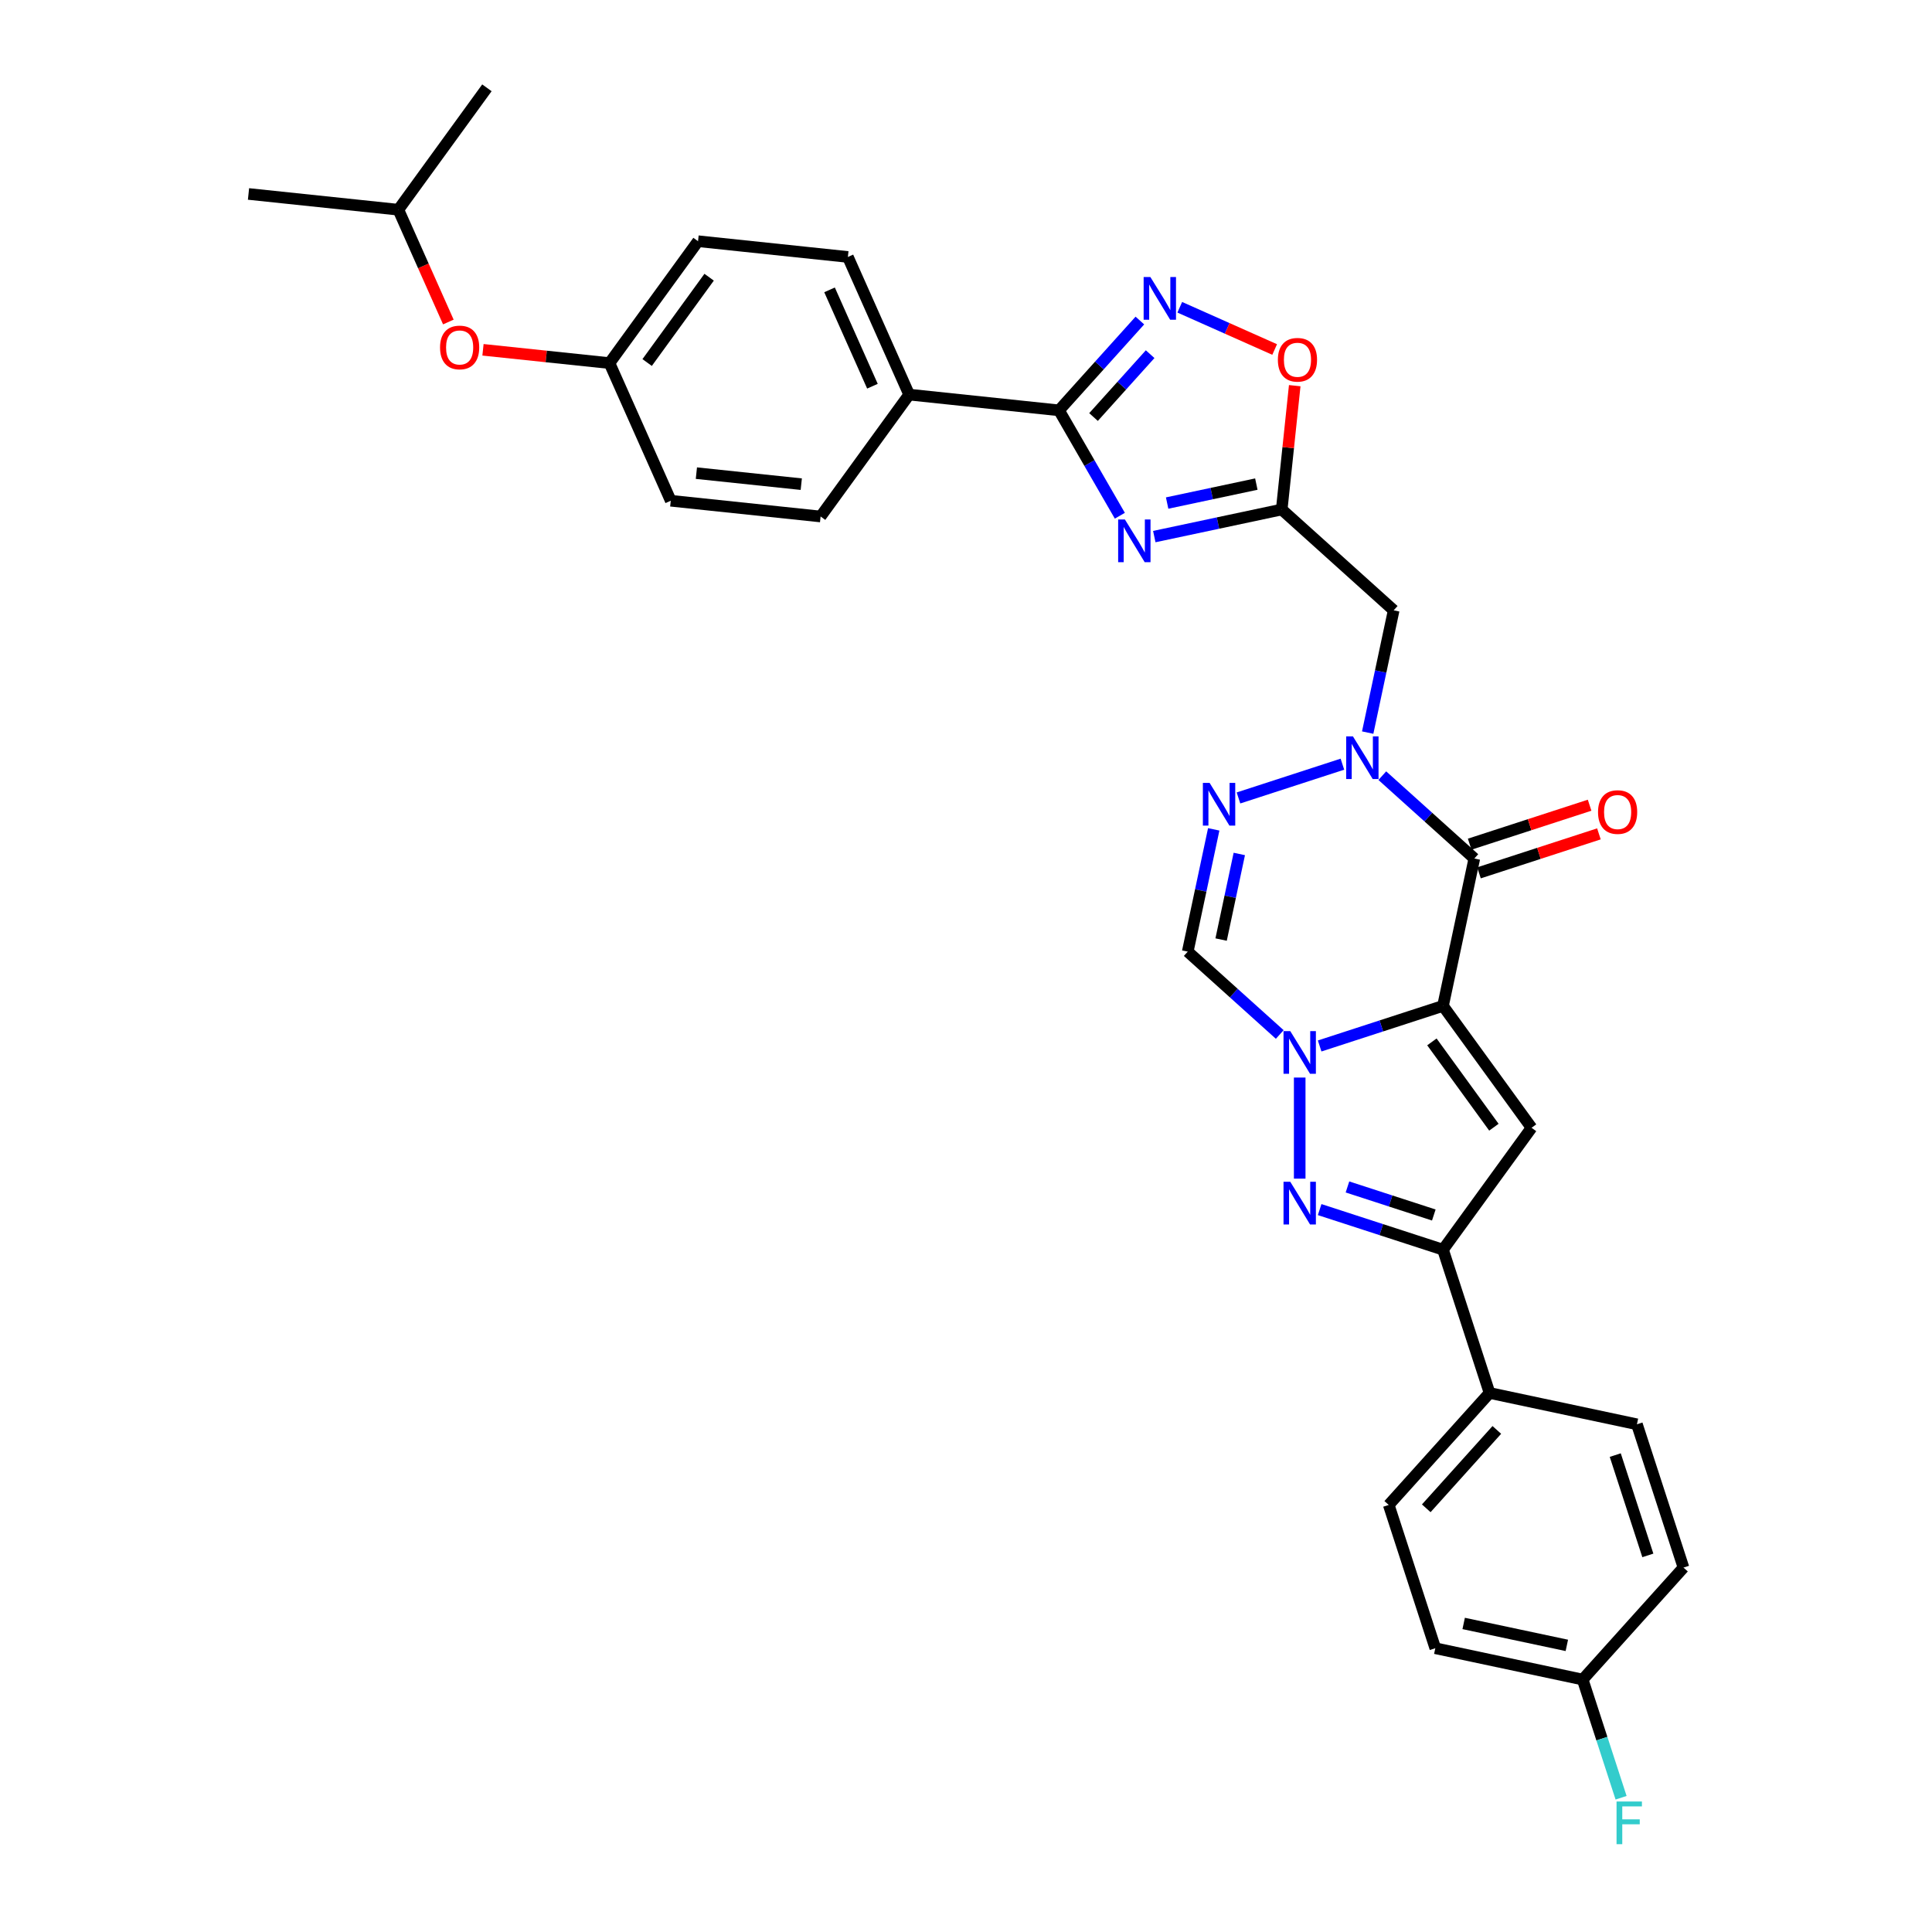 <?xml version='1.0' encoding='iso-8859-1'?>
<svg version='1.1' baseProfile='full'
              xmlns='http://www.w3.org/2000/svg'
                      xmlns:rdkit='http://www.rdkit.org/xml'
                      xmlns:xlink='http://www.w3.org/1999/xlink'
                  xml:space='preserve'
width='1000px' height='1000px' viewBox='0 0 1000 1000'>
<!-- END OF HEADER -->
<rect style='opacity:1.0;fill:#FFFFFF;stroke:none' width='1000' height='1000' x='0' y='0'> </rect>
<path class='bond-0' d='M 746.893,520.646 L 714.971,531.018' style='fill:none;fill-rule:evenodd;stroke:#000000;stroke-width:6px;stroke-linecap:butt;stroke-linejoin:miter;stroke-opacity:1' />
<path class='bond-0' d='M 714.971,531.018 L 683.05,541.39' style='fill:none;fill-rule:evenodd;stroke:#0000FF;stroke-width:6px;stroke-linecap:butt;stroke-linejoin:miter;stroke-opacity:1' />
<path class='bond-1' d='M 746.893,520.646 L 763.107,444.365' style='fill:none;fill-rule:evenodd;stroke:#000000;stroke-width:6px;stroke-linecap:butt;stroke-linejoin:miter;stroke-opacity:1' />
<path class='bond-3' d='M 746.893,520.646 L 792.731,583.738' style='fill:none;fill-rule:evenodd;stroke:#000000;stroke-width:6px;stroke-linecap:butt;stroke-linejoin:miter;stroke-opacity:1' />
<path class='bond-3' d='M 741.15,539.278 L 773.237,583.442' style='fill:none;fill-rule:evenodd;stroke:#000000;stroke-width:6px;stroke-linecap:butt;stroke-linejoin:miter;stroke-opacity:1' />
<path class='bond-4' d='M 672.724,557.737 L 672.724,610.063' style='fill:none;fill-rule:evenodd;stroke:#0000FF;stroke-width:6px;stroke-linecap:butt;stroke-linejoin:miter;stroke-opacity:1' />
<path class='bond-10' d='M 662.399,535.448 L 638.585,514.005' style='fill:none;fill-rule:evenodd;stroke:#0000FF;stroke-width:6px;stroke-linecap:butt;stroke-linejoin:miter;stroke-opacity:1' />
<path class='bond-10' d='M 638.585,514.005 L 614.77,492.563' style='fill:none;fill-rule:evenodd;stroke:#000000;stroke-width:6px;stroke-linecap:butt;stroke-linejoin:miter;stroke-opacity:1' />
<path class='bond-2' d='M 763.107,444.365 L 739.292,422.922' style='fill:none;fill-rule:evenodd;stroke:#000000;stroke-width:6px;stroke-linecap:butt;stroke-linejoin:miter;stroke-opacity:1' />
<path class='bond-2' d='M 739.292,422.922 L 715.478,401.479' style='fill:none;fill-rule:evenodd;stroke:#0000FF;stroke-width:6px;stroke-linecap:butt;stroke-linejoin:miter;stroke-opacity:1' />
<path class='bond-16' d='M 765.517,451.782 L 796.557,441.696' style='fill:none;fill-rule:evenodd;stroke:#000000;stroke-width:6px;stroke-linecap:butt;stroke-linejoin:miter;stroke-opacity:1' />
<path class='bond-16' d='M 796.557,441.696 L 827.598,431.611' style='fill:none;fill-rule:evenodd;stroke:#FF0000;stroke-width:6px;stroke-linecap:butt;stroke-linejoin:miter;stroke-opacity:1' />
<path class='bond-16' d='M 760.697,436.948 L 791.737,426.862' style='fill:none;fill-rule:evenodd;stroke:#000000;stroke-width:6px;stroke-linecap:butt;stroke-linejoin:miter;stroke-opacity:1' />
<path class='bond-16' d='M 791.737,426.862 L 822.778,416.777' style='fill:none;fill-rule:evenodd;stroke:#FF0000;stroke-width:6px;stroke-linecap:butt;stroke-linejoin:miter;stroke-opacity:1' />
<path class='bond-6' d='M 694.827,395.537 L 641.038,413.015' style='fill:none;fill-rule:evenodd;stroke:#0000FF;stroke-width:6px;stroke-linecap:butt;stroke-linejoin:miter;stroke-opacity:1' />
<path class='bond-12' d='M 707.914,379.19 L 714.64,347.546' style='fill:none;fill-rule:evenodd;stroke:#0000FF;stroke-width:6px;stroke-linecap:butt;stroke-linejoin:miter;stroke-opacity:1' />
<path class='bond-12' d='M 714.64,347.546 L 721.367,315.901' style='fill:none;fill-rule:evenodd;stroke:#000000;stroke-width:6px;stroke-linecap:butt;stroke-linejoin:miter;stroke-opacity:1' />
<path class='bond-9' d='M 792.731,583.738 L 746.893,646.829' style='fill:none;fill-rule:evenodd;stroke:#000000;stroke-width:6px;stroke-linecap:butt;stroke-linejoin:miter;stroke-opacity:1' />
<path class='bond-32' d='M 683.05,626.085 L 714.971,636.457' style='fill:none;fill-rule:evenodd;stroke:#0000FF;stroke-width:6px;stroke-linecap:butt;stroke-linejoin:miter;stroke-opacity:1' />
<path class='bond-32' d='M 714.971,636.457 L 746.893,646.829' style='fill:none;fill-rule:evenodd;stroke:#000000;stroke-width:6px;stroke-linecap:butt;stroke-linejoin:miter;stroke-opacity:1' />
<path class='bond-32' d='M 697.446,614.363 L 719.791,621.623' style='fill:none;fill-rule:evenodd;stroke:#0000FF;stroke-width:6px;stroke-linecap:butt;stroke-linejoin:miter;stroke-opacity:1' />
<path class='bond-32' d='M 719.791,621.623 L 742.136,628.884' style='fill:none;fill-rule:evenodd;stroke:#000000;stroke-width:6px;stroke-linecap:butt;stroke-linejoin:miter;stroke-opacity:1' />
<path class='bond-5' d='M 597.456,277.738 L 630.434,270.729' style='fill:none;fill-rule:evenodd;stroke:#0000FF;stroke-width:6px;stroke-linecap:butt;stroke-linejoin:miter;stroke-opacity:1' />
<path class='bond-5' d='M 630.434,270.729 L 663.412,263.719' style='fill:none;fill-rule:evenodd;stroke:#000000;stroke-width:6px;stroke-linecap:butt;stroke-linejoin:miter;stroke-opacity:1' />
<path class='bond-5' d='M 604.107,260.379 L 627.191,255.473' style='fill:none;fill-rule:evenodd;stroke:#0000FF;stroke-width:6px;stroke-linecap:butt;stroke-linejoin:miter;stroke-opacity:1' />
<path class='bond-5' d='M 627.191,255.473 L 650.276,250.566' style='fill:none;fill-rule:evenodd;stroke:#000000;stroke-width:6px;stroke-linecap:butt;stroke-linejoin:miter;stroke-opacity:1' />
<path class='bond-8' d='M 579.63,266.941 L 563.884,239.668' style='fill:none;fill-rule:evenodd;stroke:#0000FF;stroke-width:6px;stroke-linecap:butt;stroke-linejoin:miter;stroke-opacity:1' />
<path class='bond-8' d='M 563.884,239.668 L 548.138,212.396' style='fill:none;fill-rule:evenodd;stroke:#000000;stroke-width:6px;stroke-linecap:butt;stroke-linejoin:miter;stroke-opacity:1' />
<path class='bond-33' d='M 628.222,429.274 L 621.496,460.918' style='fill:none;fill-rule:evenodd;stroke:#0000FF;stroke-width:6px;stroke-linecap:butt;stroke-linejoin:miter;stroke-opacity:1' />
<path class='bond-33' d='M 621.496,460.918 L 614.77,492.563' style='fill:none;fill-rule:evenodd;stroke:#000000;stroke-width:6px;stroke-linecap:butt;stroke-linejoin:miter;stroke-opacity:1' />
<path class='bond-33' d='M 641.461,442.01 L 636.752,464.161' style='fill:none;fill-rule:evenodd;stroke:#0000FF;stroke-width:6px;stroke-linecap:butt;stroke-linejoin:miter;stroke-opacity:1' />
<path class='bond-33' d='M 636.752,464.161 L 632.044,486.312' style='fill:none;fill-rule:evenodd;stroke:#000000;stroke-width:6px;stroke-linecap:butt;stroke-linejoin:miter;stroke-opacity:1' />
<path class='bond-7' d='M 663.412,263.719 L 721.367,315.901' style='fill:none;fill-rule:evenodd;stroke:#000000;stroke-width:6px;stroke-linecap:butt;stroke-linejoin:miter;stroke-opacity:1' />
<path class='bond-13' d='M 663.412,263.719 L 666.781,231.67' style='fill:none;fill-rule:evenodd;stroke:#000000;stroke-width:6px;stroke-linecap:butt;stroke-linejoin:miter;stroke-opacity:1' />
<path class='bond-13' d='M 666.781,231.67 L 670.149,199.621' style='fill:none;fill-rule:evenodd;stroke:#FF0000;stroke-width:6px;stroke-linecap:butt;stroke-linejoin:miter;stroke-opacity:1' />
<path class='bond-14' d='M 548.138,212.396 L 470.58,204.244' style='fill:none;fill-rule:evenodd;stroke:#000000;stroke-width:6px;stroke-linecap:butt;stroke-linejoin:miter;stroke-opacity:1' />
<path class='bond-35' d='M 548.138,212.396 L 569.067,189.152' style='fill:none;fill-rule:evenodd;stroke:#000000;stroke-width:6px;stroke-linecap:butt;stroke-linejoin:miter;stroke-opacity:1' />
<path class='bond-35' d='M 569.067,189.152 L 589.996,165.909' style='fill:none;fill-rule:evenodd;stroke:#0000FF;stroke-width:6px;stroke-linecap:butt;stroke-linejoin:miter;stroke-opacity:1' />
<path class='bond-35' d='M 566.008,215.859 L 580.658,199.589' style='fill:none;fill-rule:evenodd;stroke:#000000;stroke-width:6px;stroke-linecap:butt;stroke-linejoin:miter;stroke-opacity:1' />
<path class='bond-35' d='M 580.658,199.589 L 595.308,183.318' style='fill:none;fill-rule:evenodd;stroke:#0000FF;stroke-width:6px;stroke-linecap:butt;stroke-linejoin:miter;stroke-opacity:1' />
<path class='bond-15' d='M 746.893,646.829 L 770.992,720.997' style='fill:none;fill-rule:evenodd;stroke:#000000;stroke-width:6px;stroke-linecap:butt;stroke-linejoin:miter;stroke-opacity:1' />
<path class='bond-11' d='M 610.646,159.039 L 635.202,169.972' style='fill:none;fill-rule:evenodd;stroke:#0000FF;stroke-width:6px;stroke-linecap:butt;stroke-linejoin:miter;stroke-opacity:1' />
<path class='bond-11' d='M 635.202,169.972 L 659.759,180.905' style='fill:none;fill-rule:evenodd;stroke:#FF0000;stroke-width:6px;stroke-linecap:butt;stroke-linejoin:miter;stroke-opacity:1' />
<path class='bond-17' d='M 470.58,204.244 L 438.861,133.001' style='fill:none;fill-rule:evenodd;stroke:#000000;stroke-width:6px;stroke-linecap:butt;stroke-linejoin:miter;stroke-opacity:1' />
<path class='bond-17' d='M 451.574,199.902 L 429.37,150.031' style='fill:none;fill-rule:evenodd;stroke:#000000;stroke-width:6px;stroke-linecap:butt;stroke-linejoin:miter;stroke-opacity:1' />
<path class='bond-18' d='M 470.58,204.244 L 424.742,267.336' style='fill:none;fill-rule:evenodd;stroke:#000000;stroke-width:6px;stroke-linecap:butt;stroke-linejoin:miter;stroke-opacity:1' />
<path class='bond-19' d='M 770.992,720.997 L 718.809,778.952' style='fill:none;fill-rule:evenodd;stroke:#000000;stroke-width:6px;stroke-linecap:butt;stroke-linejoin:miter;stroke-opacity:1' />
<path class='bond-19' d='M 774.755,740.127 L 738.228,780.695' style='fill:none;fill-rule:evenodd;stroke:#000000;stroke-width:6px;stroke-linecap:butt;stroke-linejoin:miter;stroke-opacity:1' />
<path class='bond-20' d='M 770.992,720.997 L 847.273,737.211' style='fill:none;fill-rule:evenodd;stroke:#000000;stroke-width:6px;stroke-linecap:butt;stroke-linejoin:miter;stroke-opacity:1' />
<path class='bond-25' d='M 438.861,133.001 L 361.303,124.849' style='fill:none;fill-rule:evenodd;stroke:#000000;stroke-width:6px;stroke-linecap:butt;stroke-linejoin:miter;stroke-opacity:1' />
<path class='bond-24' d='M 424.742,267.336 L 347.184,259.184' style='fill:none;fill-rule:evenodd;stroke:#000000;stroke-width:6px;stroke-linecap:butt;stroke-linejoin:miter;stroke-opacity:1' />
<path class='bond-24' d='M 414.738,250.601 L 360.448,244.895' style='fill:none;fill-rule:evenodd;stroke:#000000;stroke-width:6px;stroke-linecap:butt;stroke-linejoin:miter;stroke-opacity:1' />
<path class='bond-27' d='M 718.809,778.952 L 742.908,853.12' style='fill:none;fill-rule:evenodd;stroke:#000000;stroke-width:6px;stroke-linecap:butt;stroke-linejoin:miter;stroke-opacity:1' />
<path class='bond-26' d='M 847.273,737.211 L 871.372,811.38' style='fill:none;fill-rule:evenodd;stroke:#000000;stroke-width:6px;stroke-linecap:butt;stroke-linejoin:miter;stroke-opacity:1' />
<path class='bond-26' d='M 836.054,753.156 L 852.923,805.074' style='fill:none;fill-rule:evenodd;stroke:#000000;stroke-width:6px;stroke-linecap:butt;stroke-linejoin:miter;stroke-opacity:1' />
<path class='bond-21' d='M 249.994,181.06 L 282.729,184.5' style='fill:none;fill-rule:evenodd;stroke:#FF0000;stroke-width:6px;stroke-linecap:butt;stroke-linejoin:miter;stroke-opacity:1' />
<path class='bond-21' d='M 282.729,184.5 L 315.464,187.941' style='fill:none;fill-rule:evenodd;stroke:#000000;stroke-width:6px;stroke-linecap:butt;stroke-linejoin:miter;stroke-opacity:1' />
<path class='bond-29' d='M 232.066,166.672 L 219.126,137.609' style='fill:none;fill-rule:evenodd;stroke:#FF0000;stroke-width:6px;stroke-linecap:butt;stroke-linejoin:miter;stroke-opacity:1' />
<path class='bond-29' d='M 219.126,137.609 L 206.187,108.546' style='fill:none;fill-rule:evenodd;stroke:#000000;stroke-width:6px;stroke-linecap:butt;stroke-linejoin:miter;stroke-opacity:1' />
<path class='bond-22' d='M 315.464,187.941 L 347.184,259.184' style='fill:none;fill-rule:evenodd;stroke:#000000;stroke-width:6px;stroke-linecap:butt;stroke-linejoin:miter;stroke-opacity:1' />
<path class='bond-36' d='M 315.464,187.941 L 361.303,124.849' style='fill:none;fill-rule:evenodd;stroke:#000000;stroke-width:6px;stroke-linecap:butt;stroke-linejoin:miter;stroke-opacity:1' />
<path class='bond-36' d='M 334.958,187.645 L 367.045,143.481' style='fill:none;fill-rule:evenodd;stroke:#000000;stroke-width:6px;stroke-linecap:butt;stroke-linejoin:miter;stroke-opacity:1' />
<path class='bond-23' d='M 819.189,869.334 L 871.372,811.38' style='fill:none;fill-rule:evenodd;stroke:#000000;stroke-width:6px;stroke-linecap:butt;stroke-linejoin:miter;stroke-opacity:1' />
<path class='bond-28' d='M 819.189,869.334 L 829.128,899.922' style='fill:none;fill-rule:evenodd;stroke:#000000;stroke-width:6px;stroke-linecap:butt;stroke-linejoin:miter;stroke-opacity:1' />
<path class='bond-28' d='M 829.128,899.922 L 839.067,930.51' style='fill:none;fill-rule:evenodd;stroke:#33CCCC;stroke-width:6px;stroke-linecap:butt;stroke-linejoin:miter;stroke-opacity:1' />
<path class='bond-34' d='M 819.189,869.334 L 742.908,853.12' style='fill:none;fill-rule:evenodd;stroke:#000000;stroke-width:6px;stroke-linecap:butt;stroke-linejoin:miter;stroke-opacity:1' />
<path class='bond-34' d='M 810.99,851.646 L 757.593,840.296' style='fill:none;fill-rule:evenodd;stroke:#000000;stroke-width:6px;stroke-linecap:butt;stroke-linejoin:miter;stroke-opacity:1' />
<path class='bond-30' d='M 206.187,108.546 L 128.628,100.394' style='fill:none;fill-rule:evenodd;stroke:#000000;stroke-width:6px;stroke-linecap:butt;stroke-linejoin:miter;stroke-opacity:1' />
<path class='bond-31' d='M 206.187,108.546 L 252.025,45.455' style='fill:none;fill-rule:evenodd;stroke:#000000;stroke-width:6px;stroke-linecap:butt;stroke-linejoin:miter;stroke-opacity:1' />
<path  class='atom-1' d='M 667.843 533.702
L 675.08 545.4
Q 675.797 546.554, 676.951 548.644
Q 678.105 550.734, 678.168 550.859
L 678.168 533.702
L 681.1 533.702
L 681.1 555.788
L 678.074 555.788
L 670.307 542.998
Q 669.402 541.501, 668.435 539.785
Q 667.499 538.069, 667.219 537.539
L 667.219 555.788
L 664.349 555.788
L 664.349 533.702
L 667.843 533.702
' fill='#0000FF'/>
<path  class='atom-3' d='M 700.271 381.14
L 707.508 392.838
Q 708.225 393.992, 709.379 396.082
Q 710.534 398.172, 710.596 398.297
L 710.596 381.14
L 713.528 381.14
L 713.528 403.225
L 710.502 403.225
L 702.735 390.436
Q 701.83 388.938, 700.863 387.223
Q 699.928 385.507, 699.647 384.977
L 699.647 403.225
L 696.777 403.225
L 696.777 381.14
L 700.271 381.14
' fill='#0000FF'/>
<path  class='atom-5' d='M 667.843 611.687
L 675.08 623.385
Q 675.797 624.539, 676.951 626.629
Q 678.105 628.719, 678.168 628.844
L 678.168 611.687
L 681.1 611.687
L 681.1 633.773
L 678.074 633.773
L 670.307 620.983
Q 669.402 619.486, 668.435 617.77
Q 667.499 616.055, 667.219 615.524
L 667.219 633.773
L 664.349 633.773
L 664.349 611.687
L 667.843 611.687
' fill='#0000FF'/>
<path  class='atom-6' d='M 582.249 268.89
L 589.486 280.588
Q 590.204 281.742, 591.358 283.832
Q 592.512 285.922, 592.574 286.047
L 592.574 268.89
L 595.507 268.89
L 595.507 290.976
L 592.481 290.976
L 584.714 278.186
Q 583.809 276.689, 582.842 274.973
Q 581.906 273.258, 581.625 272.727
L 581.625 290.976
L 578.755 290.976
L 578.755 268.89
L 582.249 268.89
' fill='#0000FF'/>
<path  class='atom-7' d='M 626.102 405.239
L 633.339 416.936
Q 634.057 418.091, 635.211 420.181
Q 636.365 422.271, 636.427 422.395
L 636.427 405.239
L 639.36 405.239
L 639.36 427.324
L 636.334 427.324
L 628.567 414.534
Q 627.662 413.037, 626.695 411.321
Q 625.759 409.606, 625.478 409.076
L 625.478 427.324
L 622.608 427.324
L 622.608 405.239
L 626.102 405.239
' fill='#0000FF'/>
<path  class='atom-12' d='M 595.439 143.399
L 602.676 155.097
Q 603.393 156.251, 604.548 158.341
Q 605.702 160.431, 605.764 160.556
L 605.764 143.399
L 608.696 143.399
L 608.696 165.484
L 605.671 165.484
L 597.903 152.695
Q 596.999 151.197, 596.032 149.482
Q 595.096 147.766, 594.815 147.236
L 594.815 165.484
L 591.945 165.484
L 591.945 143.399
L 595.439 143.399
' fill='#0000FF'/>
<path  class='atom-14' d='M 661.426 186.223
Q 661.426 180.92, 664.046 177.957
Q 666.666 174.993, 671.564 174.993
Q 676.461 174.993, 679.082 177.957
Q 681.702 180.92, 681.702 186.223
Q 681.702 191.589, 679.05 194.646
Q 676.399 197.672, 671.564 197.672
Q 666.698 197.672, 664.046 194.646
Q 661.426 191.62, 661.426 186.223
M 671.564 195.176
Q 674.933 195.176, 676.742 192.93
Q 678.583 190.653, 678.583 186.223
Q 678.583 181.887, 676.742 179.704
Q 674.933 177.489, 671.564 177.489
Q 668.195 177.489, 666.354 179.673
Q 664.545 181.856, 664.545 186.223
Q 664.545 190.684, 666.354 192.93
Q 668.195 195.176, 671.564 195.176
' fill='#FF0000'/>
<path  class='atom-17' d='M 827.137 420.329
Q 827.137 415.026, 829.758 412.062
Q 832.378 409.099, 837.275 409.099
Q 842.173 409.099, 844.793 412.062
Q 847.413 415.026, 847.413 420.329
Q 847.413 425.694, 844.762 428.751
Q 842.11 431.777, 837.275 431.777
Q 832.409 431.777, 829.758 428.751
Q 827.137 425.725, 827.137 420.329
M 837.275 429.281
Q 840.644 429.281, 842.454 427.035
Q 844.294 424.758, 844.294 420.329
Q 844.294 415.993, 842.454 413.809
Q 840.644 411.594, 837.275 411.594
Q 833.906 411.594, 832.066 413.778
Q 830.257 415.961, 830.257 420.329
Q 830.257 424.789, 832.066 427.035
Q 833.906 429.281, 837.275 429.281
' fill='#FF0000'/>
<path  class='atom-22' d='M 227.768 179.852
Q 227.768 174.549, 230.388 171.585
Q 233.009 168.622, 237.906 168.622
Q 242.803 168.622, 245.424 171.585
Q 248.044 174.549, 248.044 179.852
Q 248.044 185.217, 245.393 188.274
Q 242.741 191.3, 237.906 191.3
Q 233.04 191.3, 230.388 188.274
Q 227.768 185.248, 227.768 179.852
M 237.906 188.804
Q 241.275 188.804, 243.084 186.558
Q 244.925 184.281, 244.925 179.852
Q 244.925 175.516, 243.084 173.332
Q 241.275 171.117, 237.906 171.117
Q 234.537 171.117, 232.697 173.301
Q 230.887 175.484, 230.887 179.852
Q 230.887 184.312, 232.697 186.558
Q 234.537 188.804, 237.906 188.804
' fill='#FF0000'/>
<path  class='atom-29' d='M 836.722 932.46
L 849.854 932.46
L 849.854 934.987
L 839.685 934.987
L 839.685 941.693
L 848.731 941.693
L 848.731 944.251
L 839.685 944.251
L 839.685 954.545
L 836.722 954.545
L 836.722 932.46
' fill='#33CCCC'/>
</svg>
